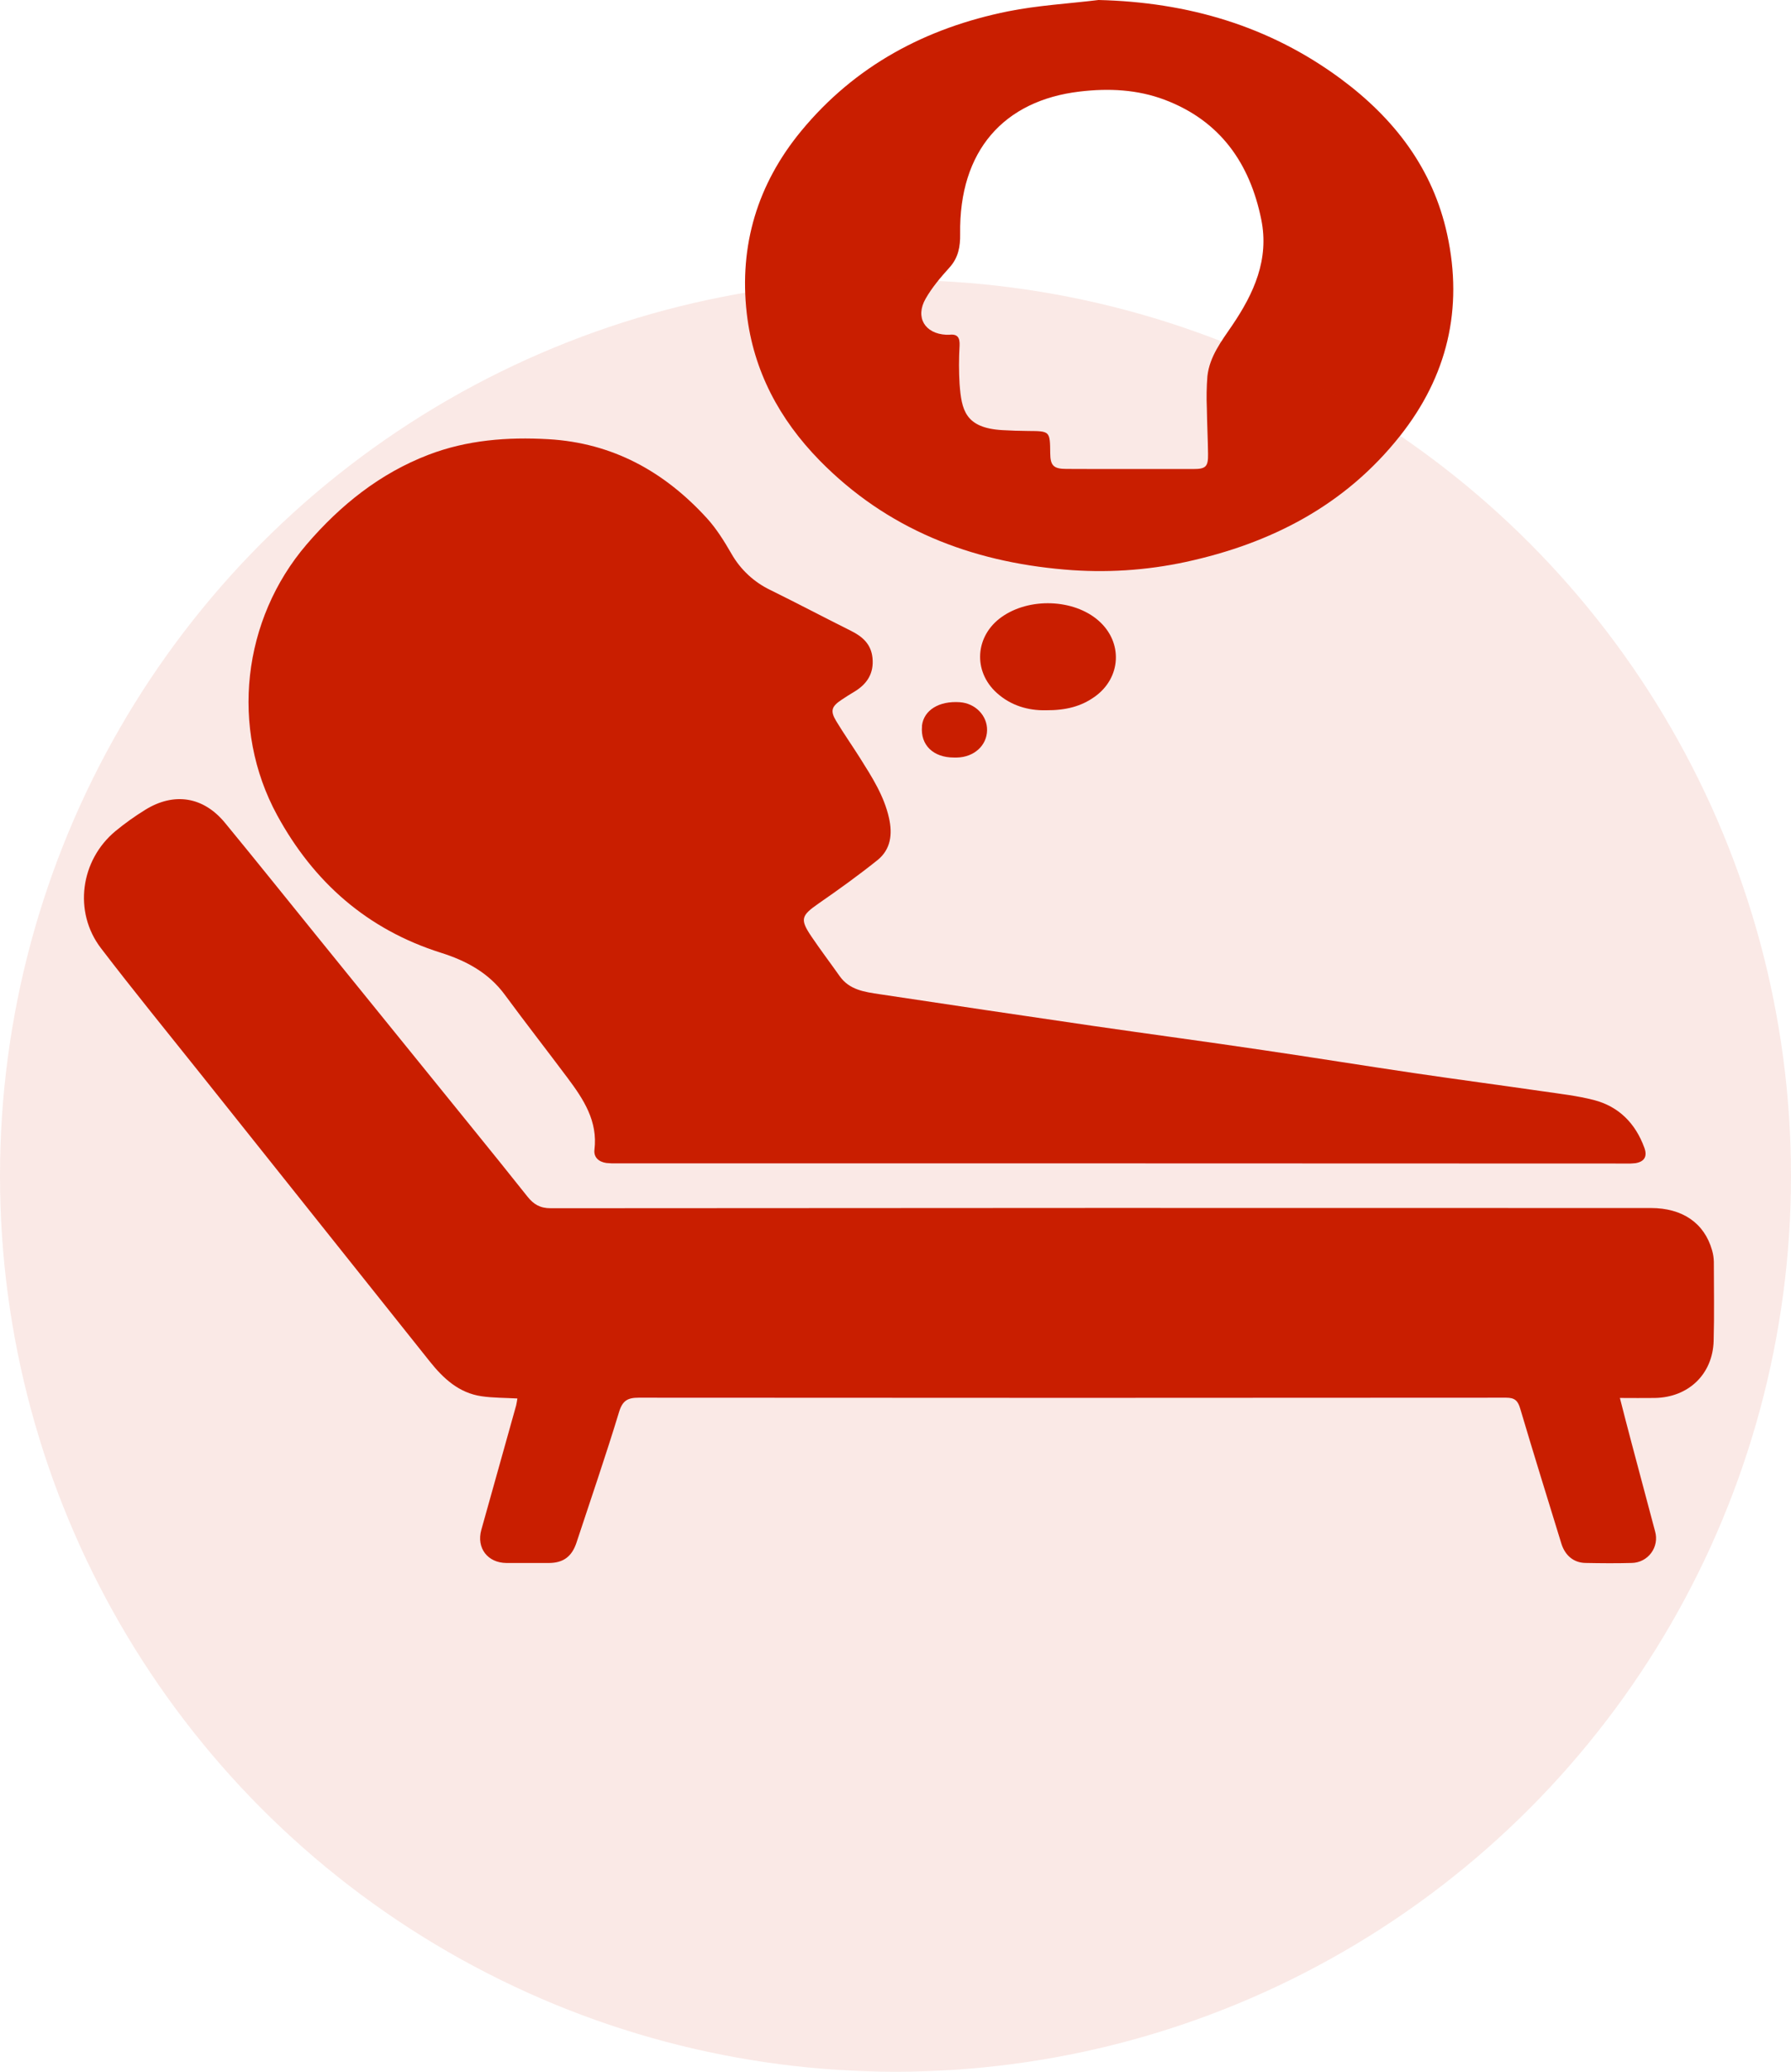 <svg width="128" height="148" viewBox="0 0 128 148" fill="none" xmlns="http://www.w3.org/2000/svg">
<path d="M80.074 83.109H44.103C43.845 83.117 43.587 83.108 43.33 83.081C42.793 83.004 42.42 82.671 42.484 82.137C42.733 80.086 41.704 78.53 40.57 77.013C39.081 75.023 37.551 73.064 36.077 71.061C34.92 69.489 33.306 68.627 31.518 68.065C26.252 66.404 22.421 63.026 19.81 58.241C16.424 52.026 17.309 44.258 21.926 38.879C24.332 36.078 27.16 33.816 30.621 32.489C33.366 31.435 36.263 31.207 39.196 31.376C43.78 31.64 47.479 33.687 50.52 37.019C51.208 37.772 51.761 38.668 52.276 39.558C52.916 40.685 53.887 41.589 55.056 42.149C56.988 43.1 58.891 44.105 60.817 45.065C61.644 45.475 62.255 46.017 62.355 46.994C62.469 48.112 61.961 48.88 61.033 49.429C60.731 49.608 60.435 49.797 60.142 49.993C59.426 50.469 59.324 50.783 59.759 51.507C60.303 52.41 60.91 53.273 61.472 54.164C62.318 55.51 63.18 56.845 63.536 58.437C63.795 59.594 63.665 60.684 62.706 61.45C61.355 62.531 59.947 63.545 58.522 64.53C57.253 65.413 57.148 65.658 58.009 66.928C58.652 67.878 59.347 68.795 60.009 69.733C60.714 70.729 61.803 70.862 62.864 71.024C67.93 71.788 72.998 72.54 78.068 73.281C82.119 73.869 86.177 74.409 90.227 75.012C93.838 75.541 97.442 76.125 101.053 76.658C104.131 77.112 107.216 77.521 110.296 77.966C111.498 78.141 112.715 78.277 113.89 78.578C115.697 79.039 116.885 80.252 117.521 81.997C117.747 82.618 117.521 82.993 116.876 83.096C116.642 83.123 116.406 83.13 116.171 83.12L80.074 83.109Z" fill="#C91E00"/>
<path d="M36.978 99.905C36.092 99.854 35.244 99.867 34.416 99.745C32.801 99.511 31.684 98.476 30.713 97.257C25.253 90.416 19.796 83.571 14.34 76.724C11.956 73.733 9.533 70.77 7.211 67.732C5.236 65.145 5.74 61.449 8.261 59.365C8.931 58.814 9.638 58.309 10.377 57.853C12.44 56.575 14.536 56.907 16.078 58.78C18.272 61.443 20.428 64.14 22.601 66.82C26.325 71.414 30.049 76.01 33.774 80.606C35.089 82.23 36.404 83.851 37.701 85.488C38.134 86.033 38.601 86.315 39.356 86.314C65.565 86.292 91.775 86.287 117.986 86.299C120.243 86.299 121.81 87.373 122.359 89.318C122.438 89.587 122.481 89.866 122.486 90.146C122.486 92.027 122.524 93.908 122.472 95.789C122.404 98.18 120.663 99.833 118.255 99.868C117.461 99.881 116.668 99.868 115.771 99.868C116.053 100.981 116.323 102.014 116.595 103.043C117.159 105.159 117.724 107.282 118.288 109.404C118.362 109.664 118.376 109.937 118.328 110.203C118.28 110.469 118.171 110.721 118.01 110.938C117.85 111.156 117.641 111.333 117.401 111.457C117.161 111.581 116.895 111.649 116.625 111.654C115.52 111.686 114.414 111.675 113.31 111.654C112.48 111.64 111.853 111.132 111.585 110.26C110.597 107.05 109.6 103.839 108.644 100.619C108.477 100.054 108.251 99.848 107.641 99.848C86.978 99.865 66.316 99.865 45.653 99.848C44.86 99.848 44.492 100.049 44.242 100.874C43.292 104 42.225 107.09 41.203 110.195C40.874 111.194 40.266 111.652 39.228 111.657C38.218 111.662 37.207 111.662 36.196 111.657C34.85 111.647 34.039 110.585 34.398 109.294C35.224 106.326 36.055 103.359 36.89 100.394C36.928 100.243 36.944 100.088 36.978 99.905Z" fill="#C91E00"/>
<path d="M78.513 0C84.876 0.154 90.695 1.841 95.825 5.633C99.633 8.454 102.404 12.027 103.429 16.752C104.585 22.07 103.429 26.888 100.058 31.14C96.127 36.104 90.843 38.82 84.756 40.142C81.906 40.757 78.981 40.941 76.076 40.688C69.352 40.115 63.381 37.793 58.574 32.891C55.706 29.961 53.84 26.484 53.37 22.388C52.813 17.521 54.142 13.14 57.26 9.358C61.117 4.683 66.174 1.996 72.041 0.811C74.166 0.384 76.357 0.262 78.513 0ZM80.712 33.506H85.295C86.176 33.506 86.353 33.337 86.338 32.428C86.322 31.348 86.268 30.267 86.252 29.184C86.218 28.412 86.231 27.638 86.292 26.868C86.45 25.466 87.296 24.371 88.059 23.251C89.611 20.964 90.72 18.534 90.141 15.683C89.325 11.659 87.2 8.63 83.248 7.132C81.289 6.391 79.245 6.294 77.16 6.541C71.746 7.181 68.532 10.76 68.62 16.714C68.633 17.609 68.497 18.407 67.858 19.112C67.219 19.818 66.615 20.531 66.154 21.335C65.388 22.673 66.099 23.842 67.632 23.915C67.703 23.92 67.774 23.92 67.844 23.915C68.444 23.842 68.606 24.127 68.58 24.694C68.525 25.609 68.525 26.527 68.58 27.442C68.722 29.267 68.961 30.572 71.629 30.727C72.24 30.763 72.851 30.783 73.463 30.788C75.042 30.799 75.042 30.788 75.058 32.386C75.066 33.262 75.303 33.496 76.199 33.499C77.703 33.509 79.207 33.506 80.712 33.506Z" fill="#C91E00"/>
<path d="M74.737 50.74C73.49 50.764 72.244 50.414 71.227 49.49C69.519 47.938 69.692 45.43 71.57 44.089C73.553 42.669 76.738 42.784 78.51 44.337C80.282 45.89 80.129 48.437 78.228 49.779C77.286 50.449 76.208 50.751 74.737 50.74Z" fill="#C91E00"/>
<path d="M68.175 54.117C66.695 54.117 65.777 53.221 65.893 51.898C65.893 51.875 65.893 51.851 65.893 51.827C66.034 50.727 67.111 50.062 68.593 50.164C69.703 50.239 70.567 51.125 70.545 52.173C70.525 53.267 69.605 54.095 68.384 54.117H68.175Z" fill="#C91E00"/>
<circle opacity="0.1" cx="64" cy="84" r="64" fill="#C91E00"/>
</svg>
